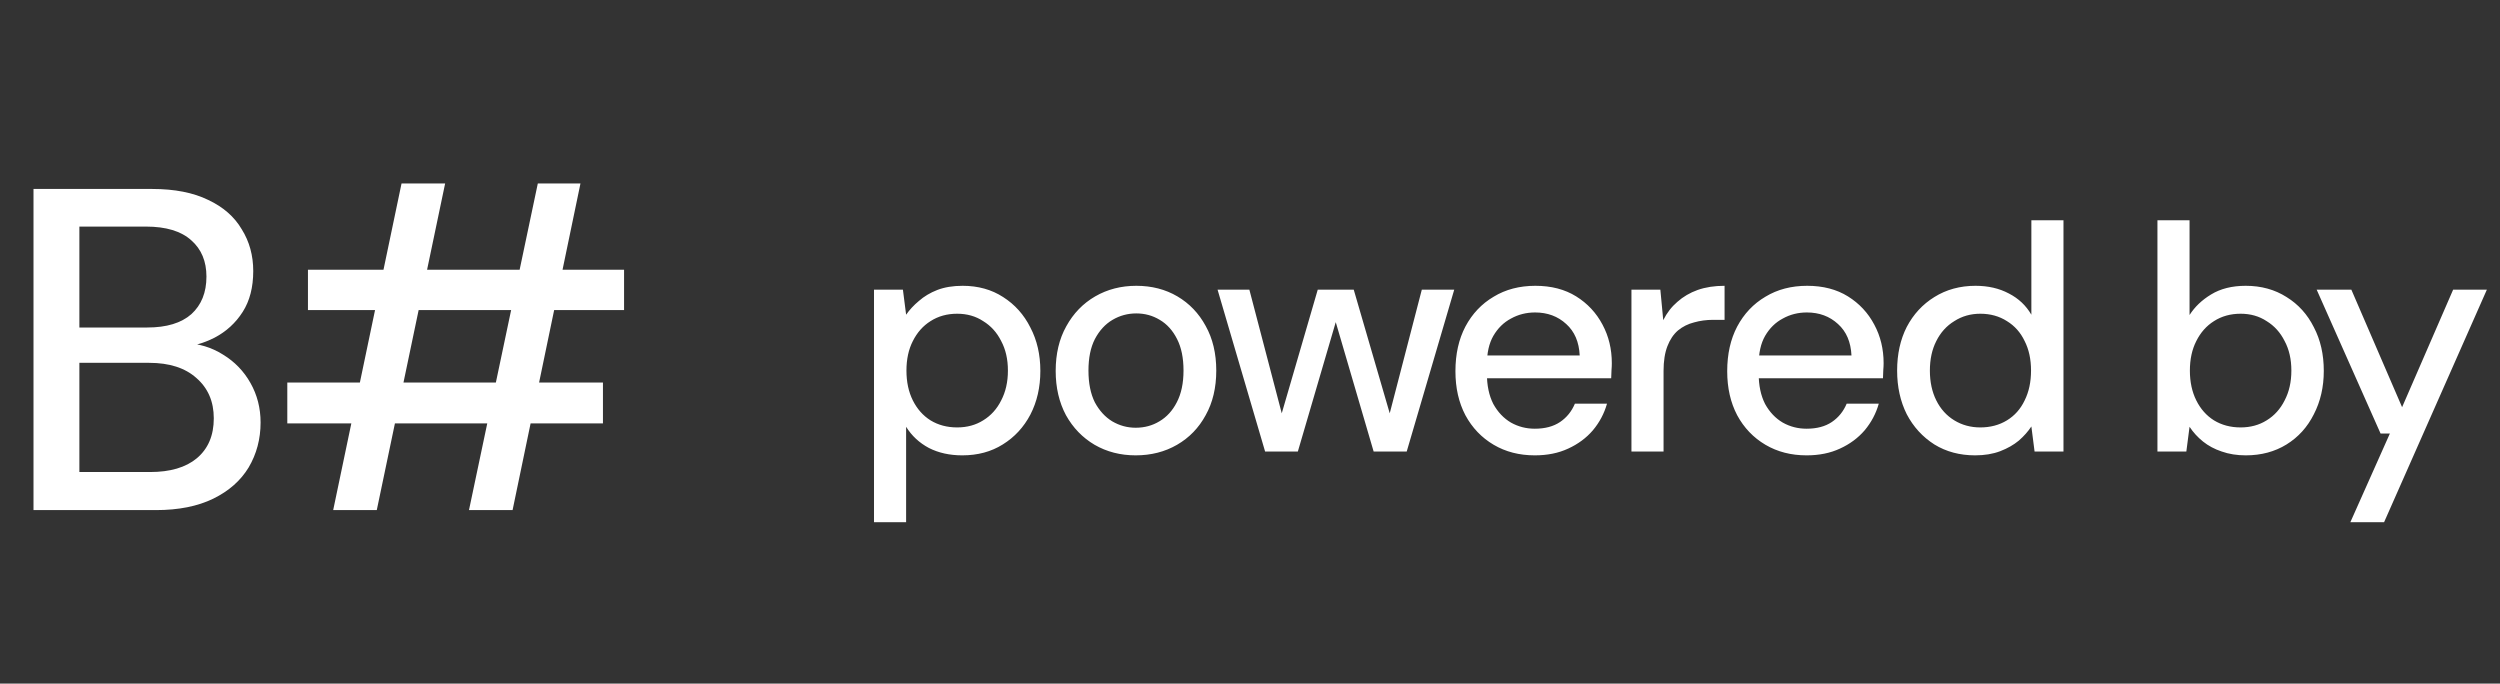 <svg width="128" height="35" viewBox="0 0 128 35" fill="none" xmlns="http://www.w3.org/2000/svg">
<rect x="0" y="0" width="128" height="35" fill="#333333" stroke="none"/>
<path d="M1.715 26.117V9.675H7.798C8.942 9.675 9.897 9.863 10.664 10.238C11.431 10.598 12.003 11.1 12.379 11.742C12.77 12.368 12.966 13.081 12.966 13.879C12.966 14.709 12.786 15.406 12.426 15.97C12.066 16.534 11.588 16.972 10.993 17.285C10.414 17.583 9.787 17.755 9.114 17.802L9.443 17.567C10.163 17.583 10.821 17.779 11.416 18.154C12.011 18.515 12.481 19 12.825 19.611C13.17 20.221 13.342 20.895 13.342 21.631C13.342 22.476 13.138 23.244 12.731 23.933C12.324 24.606 11.721 25.139 10.923 25.53C10.124 25.921 9.145 26.117 7.986 26.117H1.715ZM4.064 24.168H7.681C8.715 24.168 9.513 23.933 10.077 23.463C10.656 22.977 10.946 22.296 10.946 21.419C10.946 20.558 10.649 19.869 10.053 19.352C9.474 18.835 8.668 18.577 7.634 18.577H4.064V24.168ZM4.064 16.768H7.54C8.527 16.768 9.278 16.541 9.795 16.087C10.312 15.617 10.57 14.975 10.57 14.161C10.57 13.378 10.312 12.76 9.795 12.305C9.278 11.836 8.503 11.601 7.47 11.601H4.064V16.768ZM24.012 26.117L27.536 9.393H29.72L26.244 26.117H24.012ZM17.059 26.117L20.559 9.393H22.791L19.291 26.117H17.059ZM14.71 21.678V19.587H30.871V21.678H14.71ZM15.767 15.876V13.809H31.952V15.876H15.767Z" fill="white"/>
<path d="M44.749 26.735V14.83H46.229L46.393 16.113C46.568 15.861 46.788 15.625 47.051 15.406C47.314 15.175 47.626 14.989 47.988 14.847C48.361 14.704 48.794 14.633 49.287 14.633C50.076 14.633 50.767 14.825 51.359 15.208C51.962 15.592 52.428 16.113 52.756 16.77C53.096 17.417 53.266 18.157 53.266 18.99C53.266 19.823 53.096 20.569 52.756 21.226C52.416 21.873 51.945 22.383 51.342 22.756C50.75 23.128 50.06 23.314 49.27 23.314C48.624 23.314 48.054 23.188 47.56 22.936C47.067 22.673 46.678 22.311 46.393 21.851V26.735H44.749ZM49.007 21.884C49.512 21.884 49.956 21.763 50.339 21.522C50.734 21.281 51.041 20.941 51.26 20.503C51.49 20.064 51.605 19.555 51.605 18.974C51.605 18.393 51.49 17.889 51.26 17.461C51.041 17.023 50.734 16.683 50.339 16.442C49.956 16.189 49.512 16.063 49.007 16.063C48.492 16.063 48.037 16.189 47.643 16.442C47.259 16.683 46.958 17.023 46.738 17.461C46.519 17.889 46.41 18.393 46.41 18.974C46.41 19.555 46.519 20.064 46.738 20.503C46.958 20.941 47.259 21.281 47.643 21.522C48.037 21.763 48.492 21.884 49.007 21.884ZM58.146 23.314C57.367 23.314 56.666 23.134 56.041 22.772C55.427 22.41 54.939 21.906 54.578 21.259C54.227 20.602 54.051 19.845 54.051 18.99C54.051 18.113 54.232 17.351 54.594 16.705C54.956 16.047 55.449 15.537 56.074 15.175C56.699 14.814 57.4 14.633 58.178 14.633C58.968 14.633 59.669 14.814 60.283 15.175C60.897 15.537 61.379 16.041 61.73 16.688C62.092 17.335 62.273 18.097 62.273 18.974C62.273 19.851 62.092 20.612 61.73 21.259C61.379 21.906 60.892 22.41 60.267 22.772C59.642 23.134 58.935 23.314 58.146 23.314ZM58.146 21.9C58.595 21.9 59.001 21.791 59.362 21.572C59.735 21.352 60.031 21.029 60.25 20.602C60.48 20.163 60.596 19.62 60.596 18.974C60.596 18.327 60.486 17.79 60.267 17.362C60.047 16.924 59.752 16.595 59.379 16.376C59.017 16.157 58.617 16.047 58.178 16.047C57.74 16.047 57.334 16.157 56.962 16.376C56.589 16.595 56.288 16.924 56.057 17.362C55.838 17.79 55.729 18.327 55.729 18.974C55.729 19.62 55.838 20.163 56.057 20.602C56.288 21.029 56.584 21.352 56.945 21.572C57.318 21.791 57.718 21.9 58.146 21.9ZM64.773 23.117L62.339 14.83H63.967L65.776 21.736L65.463 21.72L67.469 14.83H69.311L71.317 21.72L71.005 21.736L72.797 14.83H74.457L72.024 23.117H70.33L68.226 15.932H68.555L66.45 23.117H64.773ZM78.579 23.314C77.79 23.314 77.088 23.134 76.475 22.772C75.861 22.41 75.378 21.906 75.028 21.259C74.688 20.612 74.518 19.862 74.518 19.006C74.518 18.13 74.688 17.368 75.028 16.721C75.378 16.063 75.861 15.554 76.475 15.192C77.088 14.819 77.801 14.633 78.612 14.633C79.423 14.633 80.119 14.814 80.7 15.175C81.281 15.537 81.731 16.02 82.049 16.622C82.367 17.214 82.525 17.872 82.525 18.596C82.525 18.705 82.52 18.826 82.509 18.957C82.509 19.078 82.504 19.215 82.493 19.368H75.718V18.201H80.881C80.848 17.51 80.618 16.973 80.191 16.59C79.763 16.195 79.231 15.998 78.596 15.998C78.146 15.998 77.735 16.102 77.362 16.31C76.99 16.507 76.688 16.803 76.458 17.198C76.239 17.581 76.129 18.069 76.129 18.661V19.122C76.129 19.735 76.239 20.256 76.458 20.684C76.688 21.1 76.99 21.418 77.362 21.637C77.735 21.846 78.141 21.95 78.579 21.95C79.105 21.95 79.538 21.835 79.878 21.605C80.218 21.374 80.47 21.062 80.635 20.667H82.279C82.136 21.172 81.895 21.626 81.555 22.032C81.216 22.427 80.793 22.739 80.289 22.969C79.796 23.199 79.226 23.314 78.579 23.314ZM83.53 23.117V14.83H85.01L85.158 16.392C85.344 16.02 85.585 15.707 85.881 15.455C86.177 15.192 86.523 14.989 86.917 14.847C87.323 14.704 87.783 14.633 88.298 14.633V16.376H87.707C87.367 16.376 87.043 16.42 86.736 16.507C86.43 16.584 86.155 16.721 85.914 16.918C85.684 17.116 85.503 17.384 85.372 17.724C85.24 18.064 85.174 18.486 85.174 18.99V23.117H83.53ZM92.494 23.314C91.705 23.314 91.004 23.134 90.39 22.772C89.776 22.41 89.293 21.906 88.943 21.259C88.603 20.612 88.433 19.862 88.433 19.006C88.433 18.13 88.603 17.368 88.943 16.721C89.293 16.063 89.776 15.554 90.39 15.192C91.004 14.819 91.716 14.633 92.527 14.633C93.338 14.633 94.034 14.814 94.615 15.175C95.196 15.537 95.646 16.02 95.964 16.622C96.282 17.214 96.441 17.872 96.441 18.596C96.441 18.705 96.435 18.826 96.424 18.957C96.424 19.078 96.419 19.215 96.408 19.368H89.633V18.201H94.796C94.763 17.51 94.533 16.973 94.106 16.59C93.678 16.195 93.147 15.998 92.511 15.998C92.061 15.998 91.65 16.102 91.278 16.31C90.905 16.507 90.603 16.803 90.373 17.198C90.154 17.581 90.044 18.069 90.044 18.661V19.122C90.044 19.735 90.154 20.256 90.373 20.684C90.603 21.1 90.905 21.418 91.278 21.637C91.65 21.846 92.056 21.95 92.494 21.95C93.02 21.95 93.454 21.835 93.793 21.605C94.133 21.374 94.385 21.062 94.55 20.667H96.194C96.051 21.172 95.81 21.626 95.471 22.032C95.131 22.427 94.709 22.739 94.204 22.969C93.711 23.199 93.141 23.314 92.494 23.314ZM101.128 23.314C100.339 23.314 99.643 23.128 99.04 22.756C98.437 22.372 97.966 21.857 97.626 21.21C97.297 20.552 97.133 19.807 97.133 18.974C97.133 18.13 97.297 17.384 97.626 16.738C97.966 16.091 98.437 15.581 99.04 15.208C99.654 14.825 100.356 14.633 101.145 14.633C101.792 14.633 102.362 14.764 102.855 15.027C103.348 15.28 103.732 15.641 104.006 16.113V11.278H105.65V23.117H104.17L104.006 21.835C103.841 22.087 103.628 22.328 103.365 22.558C103.101 22.777 102.784 22.958 102.411 23.101C102.038 23.243 101.611 23.314 101.128 23.314ZM101.391 21.884C101.907 21.884 102.362 21.763 102.756 21.522C103.151 21.281 103.452 20.941 103.661 20.503C103.88 20.064 103.989 19.555 103.989 18.974C103.989 18.393 103.88 17.889 103.661 17.461C103.452 17.023 103.151 16.683 102.756 16.442C102.362 16.189 101.907 16.063 101.391 16.063C100.898 16.063 100.454 16.189 100.06 16.442C99.665 16.683 99.358 17.023 99.139 17.461C98.92 17.889 98.81 18.393 98.81 18.974C98.81 19.555 98.92 20.064 99.139 20.503C99.358 20.941 99.665 21.281 100.06 21.522C100.454 21.763 100.898 21.884 101.391 21.884ZM114.983 23.314C114.533 23.314 114.122 23.249 113.75 23.117C113.388 22.997 113.07 22.827 112.796 22.608C112.522 22.388 112.292 22.136 112.105 21.851L111.941 23.117H110.461V11.278H112.105V16.129C112.369 15.713 112.736 15.362 113.207 15.077C113.689 14.781 114.281 14.633 114.983 14.633C115.772 14.633 116.468 14.825 117.071 15.208C117.674 15.581 118.14 16.096 118.469 16.754C118.809 17.401 118.978 18.146 118.978 18.99C118.978 19.812 118.809 20.552 118.469 21.21C118.14 21.868 117.674 22.383 117.071 22.756C116.468 23.128 115.772 23.314 114.983 23.314ZM114.72 21.884C115.224 21.884 115.668 21.763 116.052 21.522C116.446 21.281 116.753 20.941 116.972 20.503C117.203 20.064 117.318 19.555 117.318 18.974C117.318 18.393 117.203 17.889 116.972 17.461C116.753 17.023 116.446 16.683 116.052 16.442C115.668 16.189 115.224 16.063 114.72 16.063C114.205 16.063 113.75 16.189 113.355 16.442C112.971 16.683 112.67 17.023 112.451 17.461C112.232 17.889 112.122 18.393 112.122 18.974C112.122 19.555 112.232 20.064 112.451 20.503C112.67 20.941 112.971 21.281 113.355 21.522C113.75 21.763 114.205 21.884 114.72 21.884ZM120.339 26.735L122.362 22.196H121.885L118.613 14.83H120.389L122.987 20.848L125.601 14.83H127.328L122.066 26.735H120.339Z" fill="white"/>
</svg>
